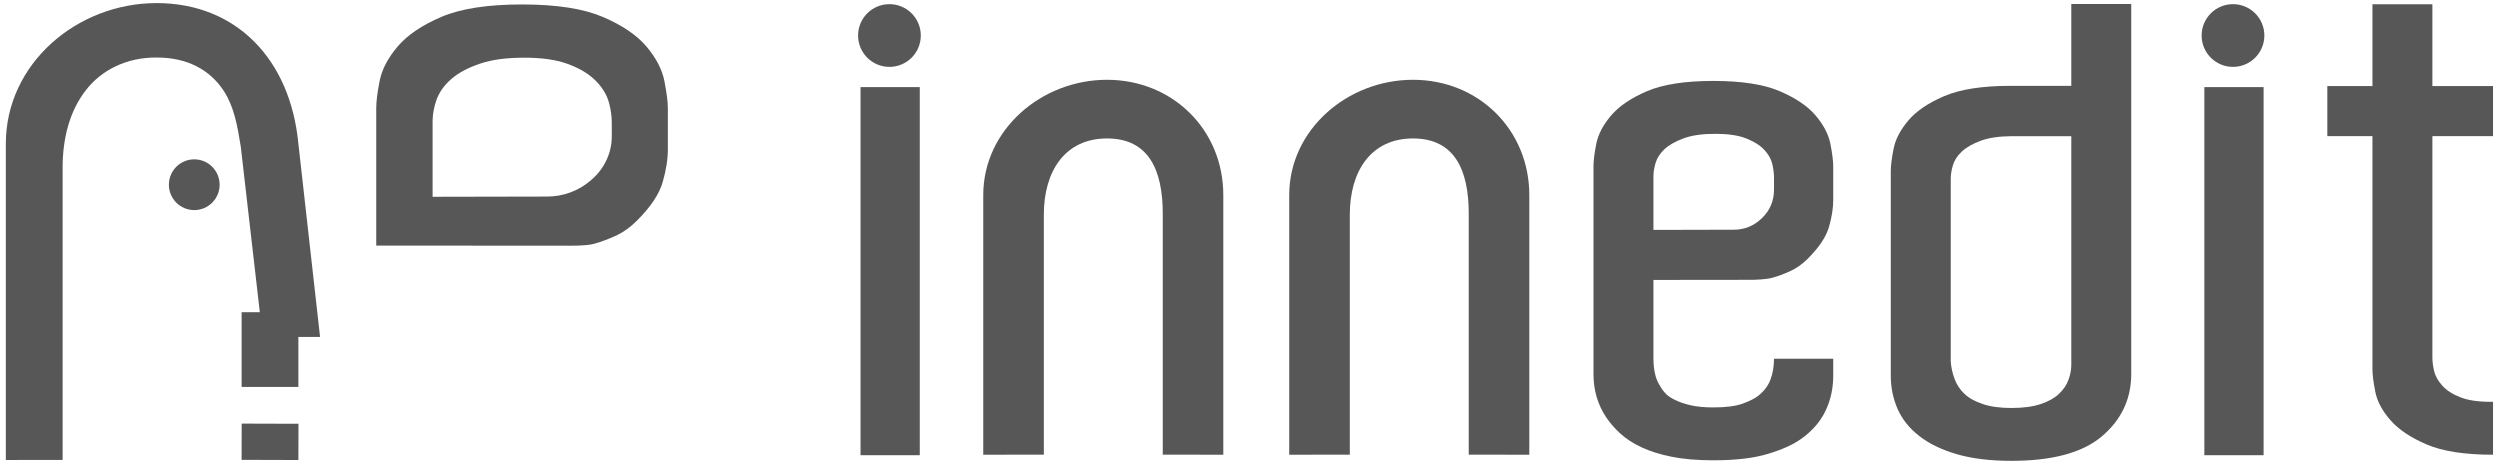 <svg width="100%" height="100%" viewBox="0 0 70 13" version="1.1"
     xmlns="http://www.w3.org/2000/svg"
     style="fill-rule:evenodd;clip-rule:evenodd;stroke-linejoin:round;stroke-miterlimit:1.414;">
    <g transform="matrix(0.496,0,0,0.496,-63.508,-21.931)">
        <g transform="matrix(0.498,0,0,0.498,214.372,63.373)">
            <path d="M0,-16.347L0,13.077L-6.866,13.071L-6.866,-14.238C-6.866,-19.188 -8.452,-22.774 -13.188,-22.774C-17.923,-22.774 -20.346,-19.091 -20.346,-14.141L-20.346,13.071L-27.215,13.077L-27.215,-16.347C-27.215,-23.772 -20.612,-29.424 -13.188,-29.424C-5.761,-29.424 0,-23.772 0,-16.347" style="fill:rgb(87,87,87);fill-rule:nonzero;"/>
        </g>
        <g transform="matrix(0.498,0,0,0.498,197.098,63.373)">
            <path d="M0,-16.347L0,13.077L-6.863,13.071L-6.863,-14.238C-6.863,-19.188 -8.449,-22.774 -13.185,-22.774C-17.92,-22.774 -20.344,-19.091 -20.344,-14.141L-20.344,13.071L-27.212,13.077L-27.212,-16.347C-27.212,-23.772 -20.611,-29.424 -13.185,-29.424C-5.76,-29.424 0,-23.772 0,-16.347" style="fill:rgb(87,87,87);fill-rule:nonzero;"/>
        </g>
        <g transform="matrix(0.498,0,0,0.498,-19.192,-83.927)">
            <rect x="545.525" y="267.189" width="6.716" height="41.726" style="fill:rgb(87,87,87);"/>
        </g>
        <g transform="matrix(0.498,0,0,0.498,268.776,47.441)">
            <path d="M0,39.074L0,45.07C-3.198,45.07 -5.703,44.683 -7.514,43.91C-9.326,43.138 -10.699,42.22 -11.633,41.152C-12.563,40.088 -13.137,39.01 -13.35,37.916C-13.563,36.823 -13.669,35.984 -13.669,35.398L-13.669,33.961L-13.669,8.955L-18.784,8.955L-18.784,3.282L-13.669,3.282L-13.669,-5.996L-6.875,-5.996L-6.875,3.282L0,3.282L0,8.955L-6.875,8.955L-6.875,34.039C-6.875,34.517 -6.807,35.039 -6.675,35.597C-6.54,36.157 -6.236,36.705 -5.754,37.235C-5.274,37.769 -4.597,38.211 -3.717,38.554C-2.838,38.902 -1.679,39.074 -0.24,39.074L0,39.074Z" style="fill:rgb(87,87,87);fill-rule:nonzero;"/>
        </g>
        <g transform="matrix(0.498,0,0,0.498,228.186,64.07)">
            <path d="M0,-18.384C0,-17.105 -0.454,-16.026 -1.36,-15.147C-2.267,-14.266 -3.331,-13.829 -4.557,-13.829L-13.668,-13.807L-13.668,-19.904C-13.668,-20.33 -13.59,-20.823 -13.429,-21.381C-13.268,-21.942 -12.938,-22.461 -12.43,-22.942C-11.925,-23.42 -11.204,-23.833 -10.271,-24.178C-9.34,-24.527 -8.128,-24.698 -6.635,-24.698C-5.194,-24.698 -4.037,-24.527 -3.157,-24.178C-2.278,-23.833 -1.6,-23.406 -1.12,-22.901C-0.641,-22.394 -0.335,-21.862 -0.2,-21.301C-0.067,-20.742 0,-20.222 0,-19.743L0,-18.384ZM-1.838,5.036C-2.145,5.273 -2.718,5.583 -3.518,5.874C-4.316,6.169 -5.436,6.316 -6.874,6.316C-7.888,6.316 -8.741,6.236 -9.434,6.075C-10.126,5.915 -10.685,5.73 -11.11,5.516C-11.59,5.304 -11.964,5.064 -12.231,4.797C-12.498,4.531 -12.739,4.21 -12.949,3.836C-13.429,3.091 -13.668,2.052 -13.668,0.72L-13.668,-8.136L-2.317,-8.149C-2.317,-8.149 -0.854,-8.179 -0.16,-8.393C0.428,-8.551 1.078,-8.792 1.796,-9.114C2.517,-9.432 3.198,-9.913 3.836,-10.551C5.116,-11.831 5.914,-13.029 6.233,-14.147C6.555,-15.268 6.713,-16.278 6.713,-17.184L6.713,-21.022C6.713,-21.609 6.606,-22.448 6.396,-23.54C6.183,-24.632 5.621,-25.712 4.716,-26.778C3.81,-27.843 2.452,-28.761 0.639,-29.536C-1.173,-30.308 -3.677,-30.694 -6.874,-30.694C-10.072,-30.694 -12.577,-30.308 -14.389,-29.536C-16.2,-28.761 -17.56,-27.843 -18.464,-26.778C-19.372,-25.712 -19.933,-24.645 -20.143,-23.581C-20.355,-22.513 -20.463,-21.661 -20.463,-21.022L-20.463,2.558C-20.463,4.37 -19.985,5.995 -19.026,7.435C-18.599,8.074 -18.065,8.688 -17.426,9.274C-16.787,9.86 -15.987,10.38 -15.027,10.831C-14.069,11.284 -12.923,11.645 -11.59,11.911C-10.259,12.177 -8.688,12.31 -6.874,12.31C-4.37,12.31 -2.319,12.072 -0.721,11.591C0.88,11.111 2.131,10.551 3.036,9.913C4.315,9.007 5.248,7.943 5.834,6.714C6.421,5.49 6.713,4.158 6.713,2.718L6.713,0.8L-0.001,0.8C-0.001,1.652 -0.133,2.439 -0.399,3.158C-0.668,3.877 -1.146,4.503 -1.838,5.036" style="fill:rgb(87,87,87);fill-rule:nonzero;"/>
        </g>
        <g transform="matrix(0.498,0,0,0.498,-19.192,-83.927)">
            <rect x="393.195" y="267.189" width="6.714" height="41.726" style="fill:rgb(87,87,87);"/>
        </g>
        <g transform="matrix(0.498,0,0,0.498,180.021,46.221)">
            <path d="M0,-0.001C0,1.964 -1.592,3.555 -3.556,3.555C-5.519,3.555 -7.11,1.964 -7.11,-0.001C-7.11,-1.964 -5.519,-3.556 -3.556,-3.556C-1.592,-3.556 0,-1.964 0,-0.001" style="fill:rgb(87,87,87);fill-rule:nonzero;"/>
        </g>
        <g transform="matrix(0.498,0,0,0.498,255.867,46.221)">
            <path d="M0,-0.001C0,1.964 -1.592,3.555 -3.557,3.555C-5.52,3.555 -7.111,1.964 -7.111,-0.001C-7.111,-1.964 -5.52,-3.556 -3.557,-3.556C-1.592,-3.556 0,-1.964 0,-0.001" style="fill:rgb(87,87,87);fill-rule:nonzero;"/>
        </g>
        <g transform="matrix(0.498,0,0,0.498,244.81,49.02)">
            <path d="M0,33.402C-0.213,33.988 -0.572,34.521 -1.08,35C-1.585,35.48 -2.28,35.867 -3.157,36.158C-4.036,36.453 -5.143,36.6 -6.477,36.6C-7.753,36.6 -8.831,36.453 -9.711,36.158C-10.593,35.867 -11.285,35.48 -11.791,35C-12.297,34.521 -12.667,33.962 -12.908,33.322C-13.149,32.681 -13.297,32.015 -13.348,31.322L-13.348,10.584C-13.348,10.159 -13.269,9.664 -13.108,9.108C-12.948,8.547 -12.617,8.027 -12.111,7.547C-11.604,7.069 -10.884,6.655 -9.952,6.309C-9.047,5.972 -7.875,5.799 -6.439,5.79L0.318,5.789L0.318,31.724C0.318,32.256 0.214,32.816 0,33.402M0.318,-9.191L0.318,0.083L-6.555,0.083C-9.752,0.083 -12.259,0.47 -14.068,1.241C-15.881,2.015 -17.241,2.932 -18.145,3.999C-19.051,5.065 -19.612,6.132 -19.822,7.196C-20.035,8.263 -20.144,9.114 -20.144,9.755L-20.144,32.922C-20.144,34.256 -19.893,35.506 -19.385,36.678C-18.878,37.852 -18.063,38.877 -16.945,39.756C-15.828,40.636 -14.4,41.33 -12.667,41.836C-10.937,42.34 -8.874,42.593 -6.477,42.593C-1.838,42.593 1.571,41.674 3.758,39.837C5.94,37.998 7.063,35.693 7.112,32.922L7.112,-9.191L0.318,-9.191Z" style="fill:rgb(87,87,87);fill-rule:nonzero;"/>
        </g>
        <g transform="matrix(0.333,0,0,0.333,128.376,38.305)">
            <path d="M87.763,18.505C93.45,18.526 97.915,19.229 101.16,20.61C104.457,22.021 106.93,23.689 108.578,25.629C110.223,27.569 111.242,29.533 111.63,31.52C112.016,33.506 112.21,35.032 112.21,36.101L112.21,43.081C112.21,44.732 111.922,46.57 111.337,48.606C110.758,50.64 109.305,52.822 106.978,55.15C105.816,56.309 104.576,57.187 103.267,57.766C101.959,58.349 100.775,58.787 99.707,59.075C98.444,59.464 95.073,59.401 95.073,59.401L62.773,59.38L62.773,36.101C62.773,34.937 62.968,33.388 63.355,31.445C63.739,29.509 64.759,27.569 66.409,25.629C68.054,23.689 70.528,22.021 73.823,20.61C77.118,19.207 81.675,18.504 87.492,18.504L87.763,18.505ZM87.742,27.531C84.891,27.544 82.466,27.834 80.377,28.537C78.463,29.191 76.847,29.99 75.536,31.113C74.32,32.159 73.363,33.455 72.891,34.961C72.539,36.081 72.333,37.159 72.33,38.239L72.33,51.11L91.664,51.071C94.487,51.091 97.199,50.077 99.301,48.191C101.464,46.325 102.74,43.606 102.703,40.762L102.703,38.505C102.703,37.421 102.535,36.335 102.252,35.232C101.848,33.699 100.963,32.379 99.822,31.284C98.563,30.079 96.982,29.219 95.134,28.553C93.083,27.823 90.697,27.535 87.878,27.531L87.742,27.531Z" style="fill:rgb(87,87,87);"/>
        </g>
        <g transform="matrix(0.34,0,0,0.34,140.439,54.643)">
            <path d="M0,0.002C0,2.329 -1.886,4.214 -4.213,4.214C-6.54,4.214 -8.426,2.329 -8.426,0.002C-8.426,-2.327 -6.54,-4.212 -4.213,-4.212C-1.886,-4.212 0,-2.327 0,0.002" style="fill:rgb(87,87,87);fill-rule:nonzero;"/>
        </g>
        <g transform="matrix(0.34,0.001,0.001,-0.34,141.68,70.172)">
            <rect x="-0.005" y="-0.008" width="9.431" height="6.018" style="fill:rgb(87,87,87);"/>
        </g>
        <g transform="matrix(0.34,0,0,0.34,144.884,62.247)">
            <path d="M0,-29.181L-0.001,-29.181C-1.32,-43.137 -10.281,-52.521 -23.534,-52.521C-36.789,-52.521 -48.571,-42.431 -48.571,-29.181L-48.571,23.34L-39.142,23.326L-39.142,-25.243C-39.137,-30.109 -37.968,-34.586 -35.326,-37.999C-32.706,-41.425 -28.492,-43.52 -23.534,-43.482C-21.07,-43.484 -18.839,-43.01 -16.927,-42.036C-15.012,-41.072 -13.468,-39.611 -12.355,-37.894C-10.646,-35.241 -10.11,-32.073 -9.555,-28.635L-9.555,-28.612L-6.958,-6.039L-6.958,-6.037L-6.403,-1.202L-9.422,-1.202L-9.422,11.215L-0.001,11.215L-0.001,2.914L3.602,2.914L0,-29.181Z" style="fill:rgb(87,87,87);fill-rule:nonzero;"/>
        </g>
    </g>
</svg>
